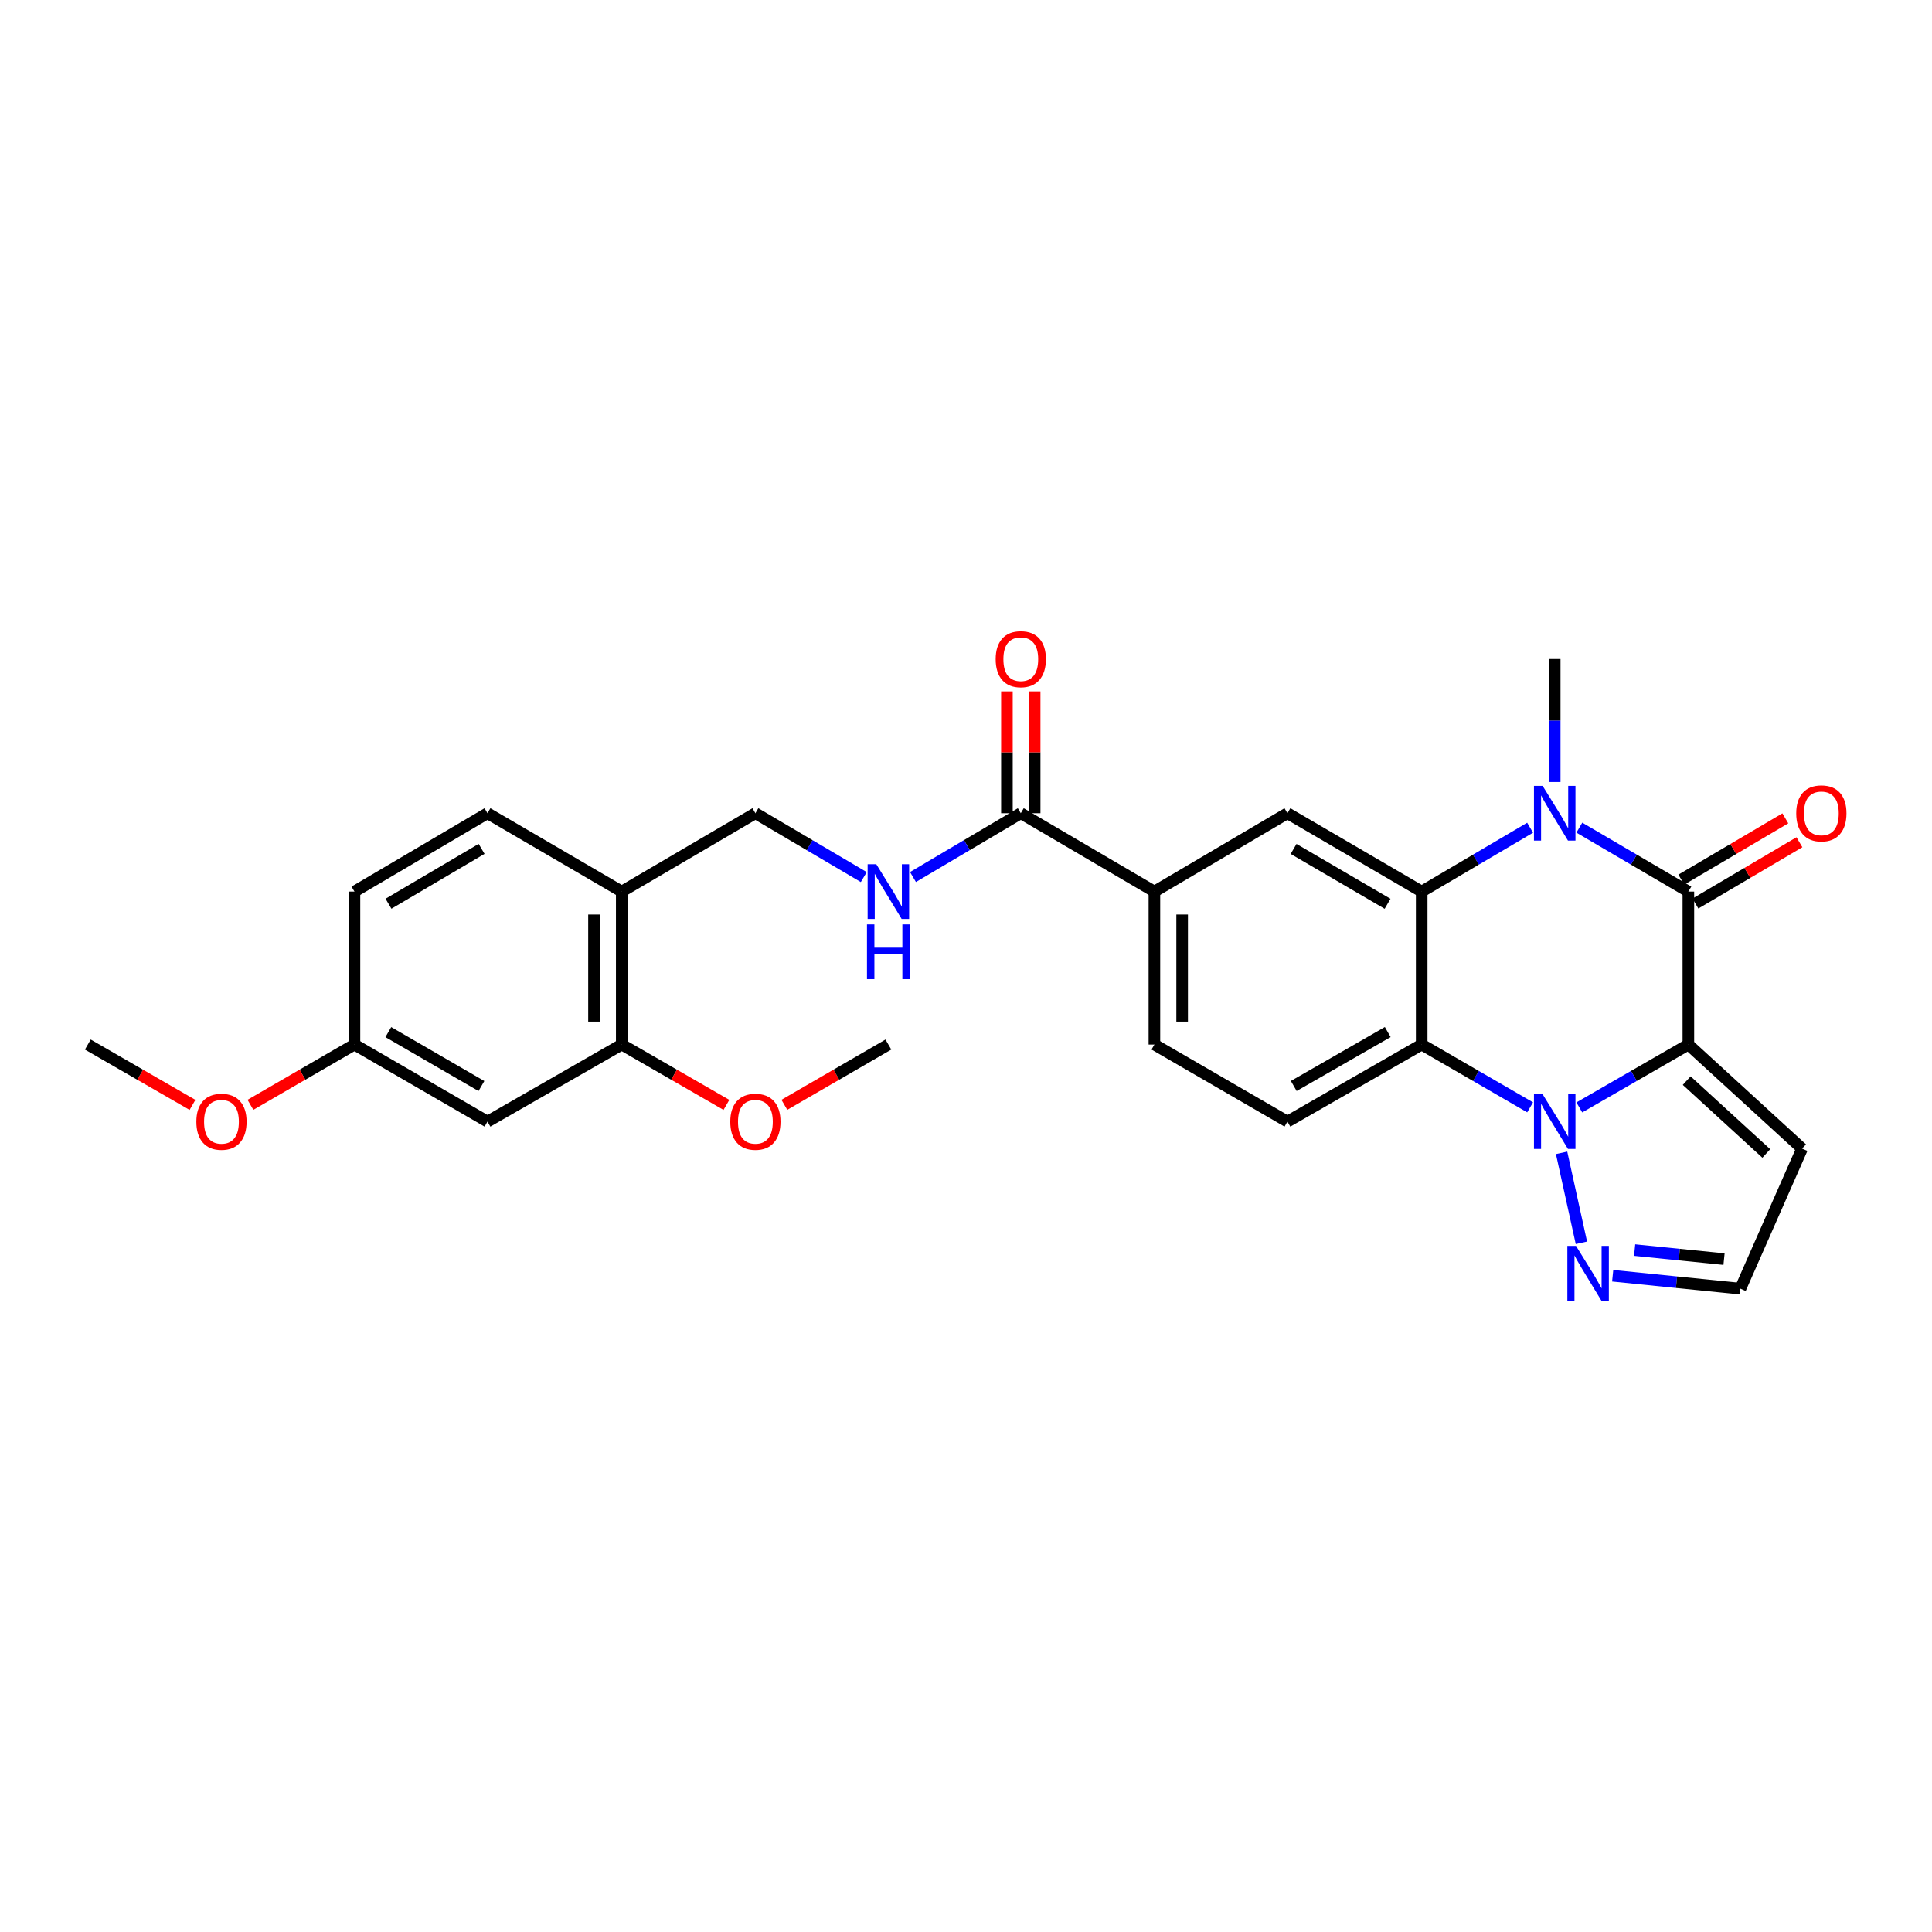 <?xml version='1.0' encoding='iso-8859-1'?>
<svg version='1.1' baseProfile='full'
              xmlns='http://www.w3.org/2000/svg'
                      xmlns:rdkit='http://www.rdkit.org/xml'
                      xmlns:xlink='http://www.w3.org/1999/xlink'
                  xml:space='preserve'
width='1000px' height='1000px' viewBox='0 0 1000 1000'>
<!-- END OF HEADER -->
<rect style='opacity:1.0;fill:#FFFFFF;stroke:none' width='1000' height='1000' x='0' y='0'> </rect>
<path class='bond-0' d='M 873.895,540.656 L 845.674,556.925' style='fill:none;fill-rule:evenodd;stroke:#000000;stroke-width:6px;stroke-linecap:butt;stroke-linejoin:miter;stroke-opacity:1' />
<path class='bond-0' d='M 845.674,556.925 L 817.453,573.194' style='fill:none;fill-rule:evenodd;stroke:#0000FF;stroke-width:6px;stroke-linecap:butt;stroke-linejoin:miter;stroke-opacity:1' />
<path class='bond-1' d='M 873.895,540.656 L 873.895,461.484' style='fill:none;fill-rule:evenodd;stroke:#000000;stroke-width:6px;stroke-linecap:butt;stroke-linejoin:miter;stroke-opacity:1' />
<path class='bond-7' d='M 873.895,540.656 L 932.759,594.519' style='fill:none;fill-rule:evenodd;stroke:#000000;stroke-width:6px;stroke-linecap:butt;stroke-linejoin:miter;stroke-opacity:1' />
<path class='bond-7' d='M 873.032,559.327 L 914.237,597.031' style='fill:none;fill-rule:evenodd;stroke:#000000;stroke-width:6px;stroke-linecap:butt;stroke-linejoin:miter;stroke-opacity:1' />
<path class='bond-4' d='M 791.988,573.163 L 763.927,556.91' style='fill:none;fill-rule:evenodd;stroke:#0000FF;stroke-width:6px;stroke-linecap:butt;stroke-linejoin:miter;stroke-opacity:1' />
<path class='bond-4' d='M 763.927,556.91 L 735.866,540.656' style='fill:none;fill-rule:evenodd;stroke:#000000;stroke-width:6px;stroke-linecap:butt;stroke-linejoin:miter;stroke-opacity:1' />
<path class='bond-5' d='M 808.277,596.706 L 818.532,643.283' style='fill:none;fill-rule:evenodd;stroke:#0000FF;stroke-width:6px;stroke-linecap:butt;stroke-linejoin:miter;stroke-opacity:1' />
<path class='bond-2' d='M 873.895,461.484 L 845.678,444.941' style='fill:none;fill-rule:evenodd;stroke:#000000;stroke-width:6px;stroke-linecap:butt;stroke-linejoin:miter;stroke-opacity:1' />
<path class='bond-2' d='M 845.678,444.941 L 817.462,428.397' style='fill:none;fill-rule:evenodd;stroke:#0000FF;stroke-width:6px;stroke-linecap:butt;stroke-linejoin:miter;stroke-opacity:1' />
<path class='bond-15' d='M 877.539,467.669 L 904.457,451.808' style='fill:none;fill-rule:evenodd;stroke:#000000;stroke-width:6px;stroke-linecap:butt;stroke-linejoin:miter;stroke-opacity:1' />
<path class='bond-15' d='M 904.457,451.808 L 931.376,435.946' style='fill:none;fill-rule:evenodd;stroke:#FF0000;stroke-width:6px;stroke-linecap:butt;stroke-linejoin:miter;stroke-opacity:1' />
<path class='bond-15' d='M 870.25,455.299 L 897.169,439.438' style='fill:none;fill-rule:evenodd;stroke:#000000;stroke-width:6px;stroke-linecap:butt;stroke-linejoin:miter;stroke-opacity:1' />
<path class='bond-15' d='M 897.169,439.438 L 924.088,423.577' style='fill:none;fill-rule:evenodd;stroke:#FF0000;stroke-width:6px;stroke-linecap:butt;stroke-linejoin:miter;stroke-opacity:1' />
<path class='bond-3' d='M 791.979,428.429 L 763.923,444.956' style='fill:none;fill-rule:evenodd;stroke:#0000FF;stroke-width:6px;stroke-linecap:butt;stroke-linejoin:miter;stroke-opacity:1' />
<path class='bond-3' d='M 763.923,444.956 L 735.866,461.484' style='fill:none;fill-rule:evenodd;stroke:#000000;stroke-width:6px;stroke-linecap:butt;stroke-linejoin:miter;stroke-opacity:1' />
<path class='bond-22' d='M 804.717,404.769 L 804.717,372.938' style='fill:none;fill-rule:evenodd;stroke:#0000FF;stroke-width:6px;stroke-linecap:butt;stroke-linejoin:miter;stroke-opacity:1' />
<path class='bond-22' d='M 804.717,372.938 L 804.717,341.107' style='fill:none;fill-rule:evenodd;stroke:#000000;stroke-width:6px;stroke-linecap:butt;stroke-linejoin:miter;stroke-opacity:1' />
<path class='bond-6' d='M 735.866,461.484 L 666.37,420.925' style='fill:none;fill-rule:evenodd;stroke:#000000;stroke-width:6px;stroke-linecap:butt;stroke-linejoin:miter;stroke-opacity:1' />
<path class='bond-6' d='M 718.205,467.8 L 669.558,439.409' style='fill:none;fill-rule:evenodd;stroke:#000000;stroke-width:6px;stroke-linecap:butt;stroke-linejoin:miter;stroke-opacity:1' />
<path class='bond-29' d='M 735.866,461.484 L 735.866,540.656' style='fill:none;fill-rule:evenodd;stroke:#000000;stroke-width:6px;stroke-linecap:butt;stroke-linejoin:miter;stroke-opacity:1' />
<path class='bond-10' d='M 735.866,540.656 L 666.37,580.537' style='fill:none;fill-rule:evenodd;stroke:#000000;stroke-width:6px;stroke-linecap:butt;stroke-linejoin:miter;stroke-opacity:1' />
<path class='bond-10' d='M 718.296,534.185 L 669.648,562.102' style='fill:none;fill-rule:evenodd;stroke:#000000;stroke-width:6px;stroke-linecap:butt;stroke-linejoin:miter;stroke-opacity:1' />
<path class='bond-28' d='M 834.722,660.326 L 867.772,663.67' style='fill:none;fill-rule:evenodd;stroke:#0000FF;stroke-width:6px;stroke-linecap:butt;stroke-linejoin:miter;stroke-opacity:1' />
<path class='bond-28' d='M 867.772,663.67 L 900.822,667.015' style='fill:none;fill-rule:evenodd;stroke:#000000;stroke-width:6px;stroke-linecap:butt;stroke-linejoin:miter;stroke-opacity:1' />
<path class='bond-28' d='M 846.083,647.045 L 869.218,649.386' style='fill:none;fill-rule:evenodd;stroke:#0000FF;stroke-width:6px;stroke-linecap:butt;stroke-linejoin:miter;stroke-opacity:1' />
<path class='bond-28' d='M 869.218,649.386 L 892.353,651.727' style='fill:none;fill-rule:evenodd;stroke:#000000;stroke-width:6px;stroke-linecap:butt;stroke-linejoin:miter;stroke-opacity:1' />
<path class='bond-9' d='M 666.37,420.925 L 597.519,461.484' style='fill:none;fill-rule:evenodd;stroke:#000000;stroke-width:6px;stroke-linecap:butt;stroke-linejoin:miter;stroke-opacity:1' />
<path class='bond-16' d='M 932.759,594.519 L 900.822,667.015' style='fill:none;fill-rule:evenodd;stroke:#000000;stroke-width:6px;stroke-linecap:butt;stroke-linejoin:miter;stroke-opacity:1' />
<path class='bond-8' d='M 528.358,420.925 L 597.519,461.484' style='fill:none;fill-rule:evenodd;stroke:#000000;stroke-width:6px;stroke-linecap:butt;stroke-linejoin:miter;stroke-opacity:1' />
<path class='bond-12' d='M 528.358,420.925 L 500.457,437.437' style='fill:none;fill-rule:evenodd;stroke:#000000;stroke-width:6px;stroke-linecap:butt;stroke-linejoin:miter;stroke-opacity:1' />
<path class='bond-12' d='M 500.457,437.437 L 472.557,453.949' style='fill:none;fill-rule:evenodd;stroke:#0000FF;stroke-width:6px;stroke-linecap:butt;stroke-linejoin:miter;stroke-opacity:1' />
<path class='bond-19' d='M 535.536,420.925 L 535.536,389.394' style='fill:none;fill-rule:evenodd;stroke:#000000;stroke-width:6px;stroke-linecap:butt;stroke-linejoin:miter;stroke-opacity:1' />
<path class='bond-19' d='M 535.536,389.394 L 535.536,357.862' style='fill:none;fill-rule:evenodd;stroke:#FF0000;stroke-width:6px;stroke-linecap:butt;stroke-linejoin:miter;stroke-opacity:1' />
<path class='bond-19' d='M 521.179,420.925 L 521.179,389.394' style='fill:none;fill-rule:evenodd;stroke:#000000;stroke-width:6px;stroke-linecap:butt;stroke-linejoin:miter;stroke-opacity:1' />
<path class='bond-19' d='M 521.179,389.394 L 521.179,357.862' style='fill:none;fill-rule:evenodd;stroke:#FF0000;stroke-width:6px;stroke-linecap:butt;stroke-linejoin:miter;stroke-opacity:1' />
<path class='bond-30' d='M 597.519,461.484 L 597.519,540.656' style='fill:none;fill-rule:evenodd;stroke:#000000;stroke-width:6px;stroke-linecap:butt;stroke-linejoin:miter;stroke-opacity:1' />
<path class='bond-30' d='M 611.876,473.36 L 611.876,528.78' style='fill:none;fill-rule:evenodd;stroke:#000000;stroke-width:6px;stroke-linecap:butt;stroke-linejoin:miter;stroke-opacity:1' />
<path class='bond-18' d='M 666.37,580.537 L 597.519,540.656' style='fill:none;fill-rule:evenodd;stroke:#000000;stroke-width:6px;stroke-linecap:butt;stroke-linejoin:miter;stroke-opacity:1' />
<path class='bond-11' d='M 321.814,461.484 L 390.992,420.925' style='fill:none;fill-rule:evenodd;stroke:#000000;stroke-width:6px;stroke-linecap:butt;stroke-linejoin:miter;stroke-opacity:1' />
<path class='bond-13' d='M 321.814,461.484 L 321.814,540.656' style='fill:none;fill-rule:evenodd;stroke:#000000;stroke-width:6px;stroke-linecap:butt;stroke-linejoin:miter;stroke-opacity:1' />
<path class='bond-13' d='M 307.457,473.36 L 307.457,528.78' style='fill:none;fill-rule:evenodd;stroke:#000000;stroke-width:6px;stroke-linecap:butt;stroke-linejoin:miter;stroke-opacity:1' />
<path class='bond-20' d='M 321.814,461.484 L 252.317,420.925' style='fill:none;fill-rule:evenodd;stroke:#000000;stroke-width:6px;stroke-linecap:butt;stroke-linejoin:miter;stroke-opacity:1' />
<path class='bond-17' d='M 447.089,453.979 L 419.04,437.452' style='fill:none;fill-rule:evenodd;stroke:#0000FF;stroke-width:6px;stroke-linecap:butt;stroke-linejoin:miter;stroke-opacity:1' />
<path class='bond-17' d='M 419.04,437.452 L 390.992,420.925' style='fill:none;fill-rule:evenodd;stroke:#000000;stroke-width:6px;stroke-linecap:butt;stroke-linejoin:miter;stroke-opacity:1' />
<path class='bond-14' d='M 321.814,540.656 L 252.317,580.537' style='fill:none;fill-rule:evenodd;stroke:#000000;stroke-width:6px;stroke-linecap:butt;stroke-linejoin:miter;stroke-opacity:1' />
<path class='bond-24' d='M 321.814,540.656 L 348.905,556.273' style='fill:none;fill-rule:evenodd;stroke:#000000;stroke-width:6px;stroke-linecap:butt;stroke-linejoin:miter;stroke-opacity:1' />
<path class='bond-24' d='M 348.905,556.273 L 375.995,571.891' style='fill:none;fill-rule:evenodd;stroke:#FF0000;stroke-width:6px;stroke-linecap:butt;stroke-linejoin:miter;stroke-opacity:1' />
<path class='bond-31' d='M 252.317,580.537 L 183.467,540.656' style='fill:none;fill-rule:evenodd;stroke:#000000;stroke-width:6px;stroke-linecap:butt;stroke-linejoin:miter;stroke-opacity:1' />
<path class='bond-31' d='M 249.186,562.131 L 200.991,534.214' style='fill:none;fill-rule:evenodd;stroke:#000000;stroke-width:6px;stroke-linecap:butt;stroke-linejoin:miter;stroke-opacity:1' />
<path class='bond-23' d='M 252.317,420.925 L 183.467,461.484' style='fill:none;fill-rule:evenodd;stroke:#000000;stroke-width:6px;stroke-linecap:butt;stroke-linejoin:miter;stroke-opacity:1' />
<path class='bond-23' d='M 249.277,439.379 L 201.082,467.77' style='fill:none;fill-rule:evenodd;stroke:#000000;stroke-width:6px;stroke-linecap:butt;stroke-linejoin:miter;stroke-opacity:1' />
<path class='bond-21' d='M 183.467,540.656 L 183.467,461.484' style='fill:none;fill-rule:evenodd;stroke:#000000;stroke-width:6px;stroke-linecap:butt;stroke-linejoin:miter;stroke-opacity:1' />
<path class='bond-25' d='M 183.467,540.656 L 156.544,556.254' style='fill:none;fill-rule:evenodd;stroke:#000000;stroke-width:6px;stroke-linecap:butt;stroke-linejoin:miter;stroke-opacity:1' />
<path class='bond-25' d='M 156.544,556.254 L 129.621,571.852' style='fill:none;fill-rule:evenodd;stroke:#FF0000;stroke-width:6px;stroke-linecap:butt;stroke-linejoin:miter;stroke-opacity:1' />
<path class='bond-26' d='M 405.98,571.852 L 432.903,556.254' style='fill:none;fill-rule:evenodd;stroke:#FF0000;stroke-width:6px;stroke-linecap:butt;stroke-linejoin:miter;stroke-opacity:1' />
<path class='bond-26' d='M 432.903,556.254 L 459.826,540.656' style='fill:none;fill-rule:evenodd;stroke:#000000;stroke-width:6px;stroke-linecap:butt;stroke-linejoin:miter;stroke-opacity:1' />
<path class='bond-27' d='M 99.636,571.891 L 72.545,556.273' style='fill:none;fill-rule:evenodd;stroke:#FF0000;stroke-width:6px;stroke-linecap:butt;stroke-linejoin:miter;stroke-opacity:1' />
<path class='bond-27' d='M 72.545,556.273 L 45.455,540.656' style='fill:none;fill-rule:evenodd;stroke:#000000;stroke-width:6px;stroke-linecap:butt;stroke-linejoin:miter;stroke-opacity:1' />
<path  class='atom-1' d='M 798.457 566.377
L 807.737 581.377
Q 808.657 582.857, 810.137 585.537
Q 811.617 588.217, 811.697 588.377
L 811.697 566.377
L 815.457 566.377
L 815.457 594.697
L 811.577 594.697
L 801.617 578.297
Q 800.457 576.377, 799.217 574.177
Q 798.017 571.977, 797.657 571.297
L 797.657 594.697
L 793.977 594.697
L 793.977 566.377
L 798.457 566.377
' fill='#0000FF'/>
<path  class='atom-3' d='M 798.457 406.765
L 807.737 421.765
Q 808.657 423.245, 810.137 425.925
Q 811.617 428.605, 811.697 428.765
L 811.697 406.765
L 815.457 406.765
L 815.457 435.085
L 811.577 435.085
L 801.617 418.685
Q 800.457 416.765, 799.217 414.565
Q 798.017 412.365, 797.657 411.685
L 797.657 435.085
L 793.977 435.085
L 793.977 406.765
L 798.457 406.765
' fill='#0000FF'/>
<path  class='atom-6' d='M 815.741 644.878
L 825.021 659.878
Q 825.941 661.358, 827.421 664.038
Q 828.901 666.718, 828.981 666.878
L 828.981 644.878
L 832.741 644.878
L 832.741 673.198
L 828.861 673.198
L 818.901 656.798
Q 817.741 654.878, 816.501 652.678
Q 815.301 650.478, 814.941 649.798
L 814.941 673.198
L 811.261 673.198
L 811.261 644.878
L 815.741 644.878
' fill='#0000FF'/>
<path  class='atom-13' d='M 453.566 447.324
L 462.846 462.324
Q 463.766 463.804, 465.246 466.484
Q 466.726 469.164, 466.806 469.324
L 466.806 447.324
L 470.566 447.324
L 470.566 475.644
L 466.686 475.644
L 456.726 459.244
Q 455.566 457.324, 454.326 455.124
Q 453.126 452.924, 452.766 452.244
L 452.766 475.644
L 449.086 475.644
L 449.086 447.324
L 453.566 447.324
' fill='#0000FF'/>
<path  class='atom-13' d='M 448.746 478.476
L 452.586 478.476
L 452.586 490.516
L 467.066 490.516
L 467.066 478.476
L 470.906 478.476
L 470.906 506.796
L 467.066 506.796
L 467.066 493.716
L 452.586 493.716
L 452.586 506.796
L 448.746 506.796
L 448.746 478.476
' fill='#0000FF'/>
<path  class='atom-16' d='M 929.729 421.005
Q 929.729 414.205, 933.089 410.405
Q 936.449 406.605, 942.729 406.605
Q 949.009 406.605, 952.369 410.405
Q 955.729 414.205, 955.729 421.005
Q 955.729 427.885, 952.329 431.805
Q 948.929 435.685, 942.729 435.685
Q 936.489 435.685, 933.089 431.805
Q 929.729 427.925, 929.729 421.005
M 942.729 432.485
Q 947.049 432.485, 949.369 429.605
Q 951.729 426.685, 951.729 421.005
Q 951.729 415.445, 949.369 412.645
Q 947.049 409.805, 942.729 409.805
Q 938.409 409.805, 936.049 412.605
Q 933.729 415.405, 933.729 421.005
Q 933.729 426.725, 936.049 429.605
Q 938.409 432.485, 942.729 432.485
' fill='#FF0000'/>
<path  class='atom-20' d='M 515.358 341.187
Q 515.358 334.387, 518.718 330.587
Q 522.078 326.787, 528.358 326.787
Q 534.638 326.787, 537.998 330.587
Q 541.358 334.387, 541.358 341.187
Q 541.358 348.067, 537.958 351.987
Q 534.558 355.867, 528.358 355.867
Q 522.118 355.867, 518.718 351.987
Q 515.358 348.107, 515.358 341.187
M 528.358 352.667
Q 532.678 352.667, 534.998 349.787
Q 537.358 346.867, 537.358 341.187
Q 537.358 335.627, 534.998 332.827
Q 532.678 329.987, 528.358 329.987
Q 524.038 329.987, 521.678 332.787
Q 519.358 335.587, 519.358 341.187
Q 519.358 346.907, 521.678 349.787
Q 524.038 352.667, 528.358 352.667
' fill='#FF0000'/>
<path  class='atom-25' d='M 377.992 580.617
Q 377.992 573.817, 381.352 570.017
Q 384.712 566.217, 390.992 566.217
Q 397.272 566.217, 400.632 570.017
Q 403.992 573.817, 403.992 580.617
Q 403.992 587.497, 400.592 591.417
Q 397.192 595.297, 390.992 595.297
Q 384.752 595.297, 381.352 591.417
Q 377.992 587.537, 377.992 580.617
M 390.992 592.097
Q 395.312 592.097, 397.632 589.217
Q 399.992 586.297, 399.992 580.617
Q 399.992 575.057, 397.632 572.257
Q 395.312 569.417, 390.992 569.417
Q 386.672 569.417, 384.312 572.217
Q 381.992 575.017, 381.992 580.617
Q 381.992 586.337, 384.312 589.217
Q 386.672 592.097, 390.992 592.097
' fill='#FF0000'/>
<path  class='atom-26' d='M 101.632 580.617
Q 101.632 573.817, 104.992 570.017
Q 108.352 566.217, 114.632 566.217
Q 120.912 566.217, 124.272 570.017
Q 127.632 573.817, 127.632 580.617
Q 127.632 587.497, 124.232 591.417
Q 120.832 595.297, 114.632 595.297
Q 108.392 595.297, 104.992 591.417
Q 101.632 587.537, 101.632 580.617
M 114.632 592.097
Q 118.952 592.097, 121.272 589.217
Q 123.632 586.297, 123.632 580.617
Q 123.632 575.057, 121.272 572.257
Q 118.952 569.417, 114.632 569.417
Q 110.312 569.417, 107.952 572.217
Q 105.632 575.017, 105.632 580.617
Q 105.632 586.337, 107.952 589.217
Q 110.312 592.097, 114.632 592.097
' fill='#FF0000'/>
</svg>
